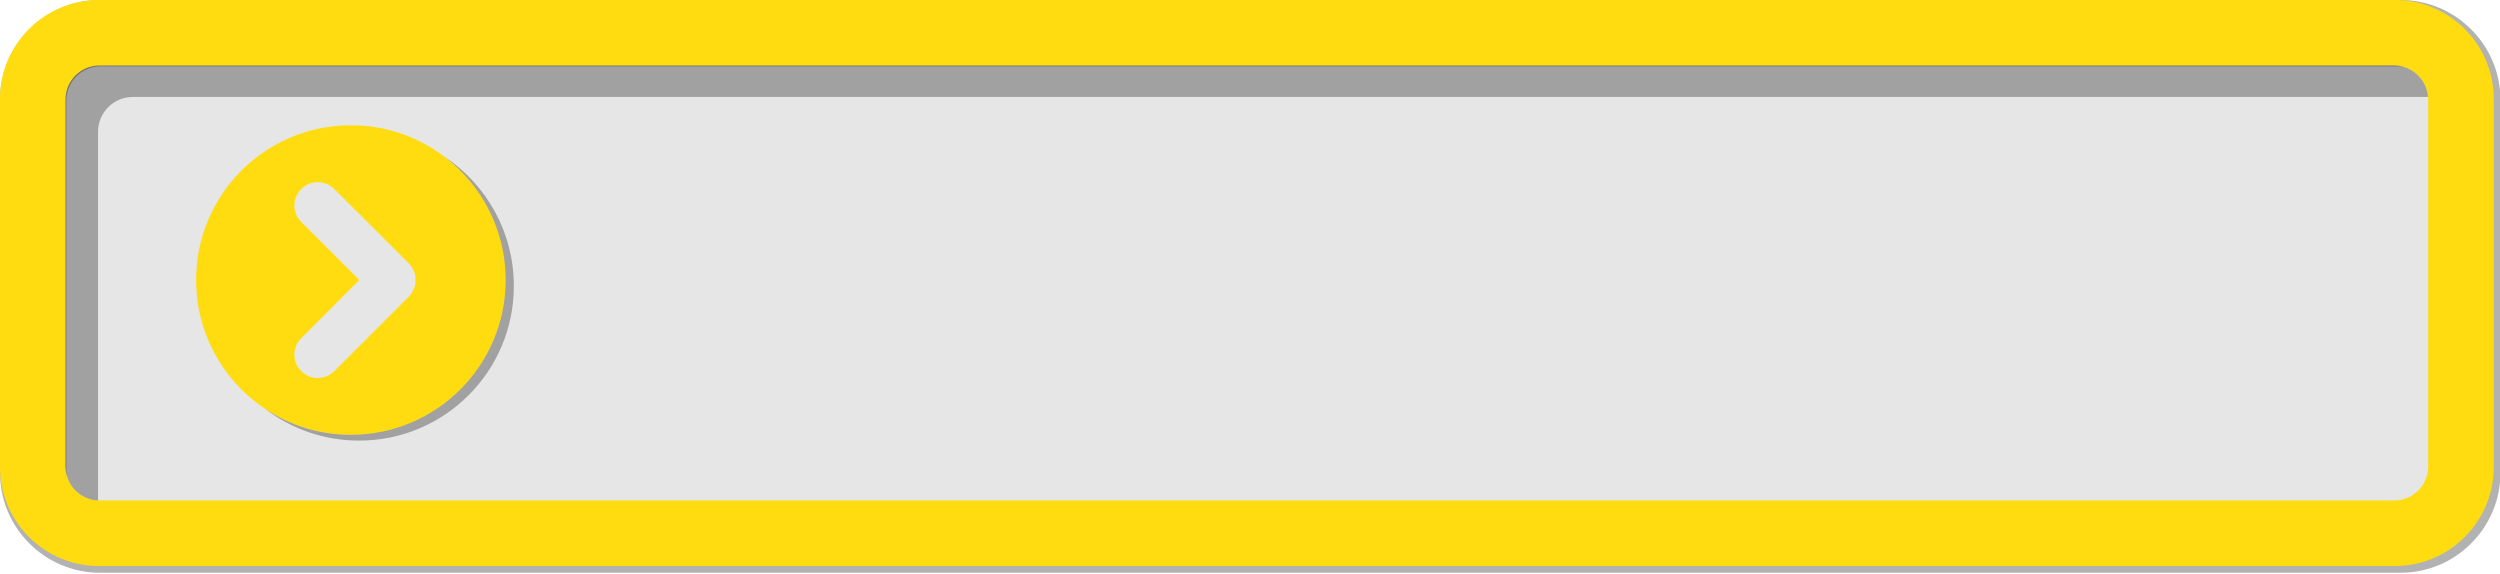 <?xml version="1.0" encoding="UTF-8"?><svg xmlns="http://www.w3.org/2000/svg" xmlns:xlink="http://www.w3.org/1999/xlink" clip-rule="evenodd" fill-rule="evenodd" height="36.5" image-rendering="optimizeQuality" preserveAspectRatio="xMidYMid meet" shape-rendering="geometricPrecision" text-rendering="geometricPrecision" version="1.0" viewBox="-0.0 0.0 159.1 36.5" width="159.1" zoomAndPan="magnify"><g><g><g id="change1_1"><path d="M6.05 3.85l146.6 0c1.21,0 2.2,0.99 2.2,2.2l0 23.92c0,1.21 -0.99,2.2 -2.2,2.2l-146.6 0c-1.21,0 -2.2,-0.99 -2.2,-2.2l0 -23.92c0,-1.21 0.99,-2.2 2.2,-2.2z" fill="#e6e6e6"/></g><g id="change2_1"><path d="M6.36 0l146.42 0c3.49,0 6.35,2.86 6.35,6.35l0 23.74c0,3.5 -2.86,6.36 -6.35,6.36l-146.42 0c-3.5,0 -6.36,-2.86 -6.36,-6.36l0 -23.74c0,-3.49 2.86,-6.35 6.36,-6.35zm0.04 4.22l146.33 0c1.2,0 2.18,0.98 2.18,2.18l0 23.64c0,1.2 -0.98,2.19 -2.18,2.19l-146.33 0c-1.19,0 -2.18,-0.99 -2.18,-2.19l0 -23.64c0,-1.2 0.98,-2.18 2.18,-2.18l0 0z" fill-opacity=".302"/></g><g id="change3_1"><path d="M6.28 0l146.14 0c3.46,0 6.28,2.83 6.28,6.28l0 23.46c0,3.45 -2.82,6.28 -6.28,6.28l-146.14 0c-3.45,0 -6.28,-2.83 -6.28,-6.28l0 -23.46c0,-3.45 2.83,-6.28 6.28,-6.28zm0.05 4.17l146.04 0c1.19,0 2.16,0.97 2.16,2.16l0 23.36c0,1.19 -0.97,2.16 -2.16,2.16l-146.04 0c-1.19,0 -2.16,-0.97 -2.16,-2.16l0 -23.36c0,-1.19 0.97,-2.16 2.16,-2.16z" fill="#ffdc10"/></g><g id="change2_2"><path d="M154.52 6.17l-146.07 0c-1.21,0 -2.21,0.99 -2.21,2.2l0 23.48c-1.14,-0.05 -2.07,-1 -2.07,-2.16l0 -23.36c0,-1.19 0.97,-2.16 2.16,-2.16l146.04 0c1.13,0 2.07,0.89 2.15,2z" fill-opacity=".302"/></g><g><g id="change3_2"><circle cx="22.33" cy="17.82" fill="#ffdc10" r="9.85"/></g><g id="change2_3"><path d="M32.18 17.82c0,5.44 -4.41,9.85 -9.85,9.85 -2.02,0 -3.89,-0.6 -5.45,-1.65 1.65,1.27 3.73,2.02 5.97,2.02 5.44,0 9.85,-4.4 9.85,-9.84 0,-3.43 -1.74,-6.44 -4.39,-8.21 2.35,1.8 3.87,4.64 3.87,7.83z" fill-opacity=".302"/></g></g><g id="change1_2"><path d="M19.17 14.12c-0.58,-0.57 -0.58,-1.51 0,-2.09 0.58,-0.58 1.52,-0.58 2.1,0l4.75 4.74c0.57,0.58 0.57,1.52 0,2.1l-4.75 4.75c-0.58,0.58 -1.52,0.58 -2.1,0 -0.58,-0.58 -0.58,-1.52 0,-2.1l3.7 -3.7 -3.7 -3.7z" fill="#e6e6e6" fill-rule="nonzero"/></g></g></g></svg>